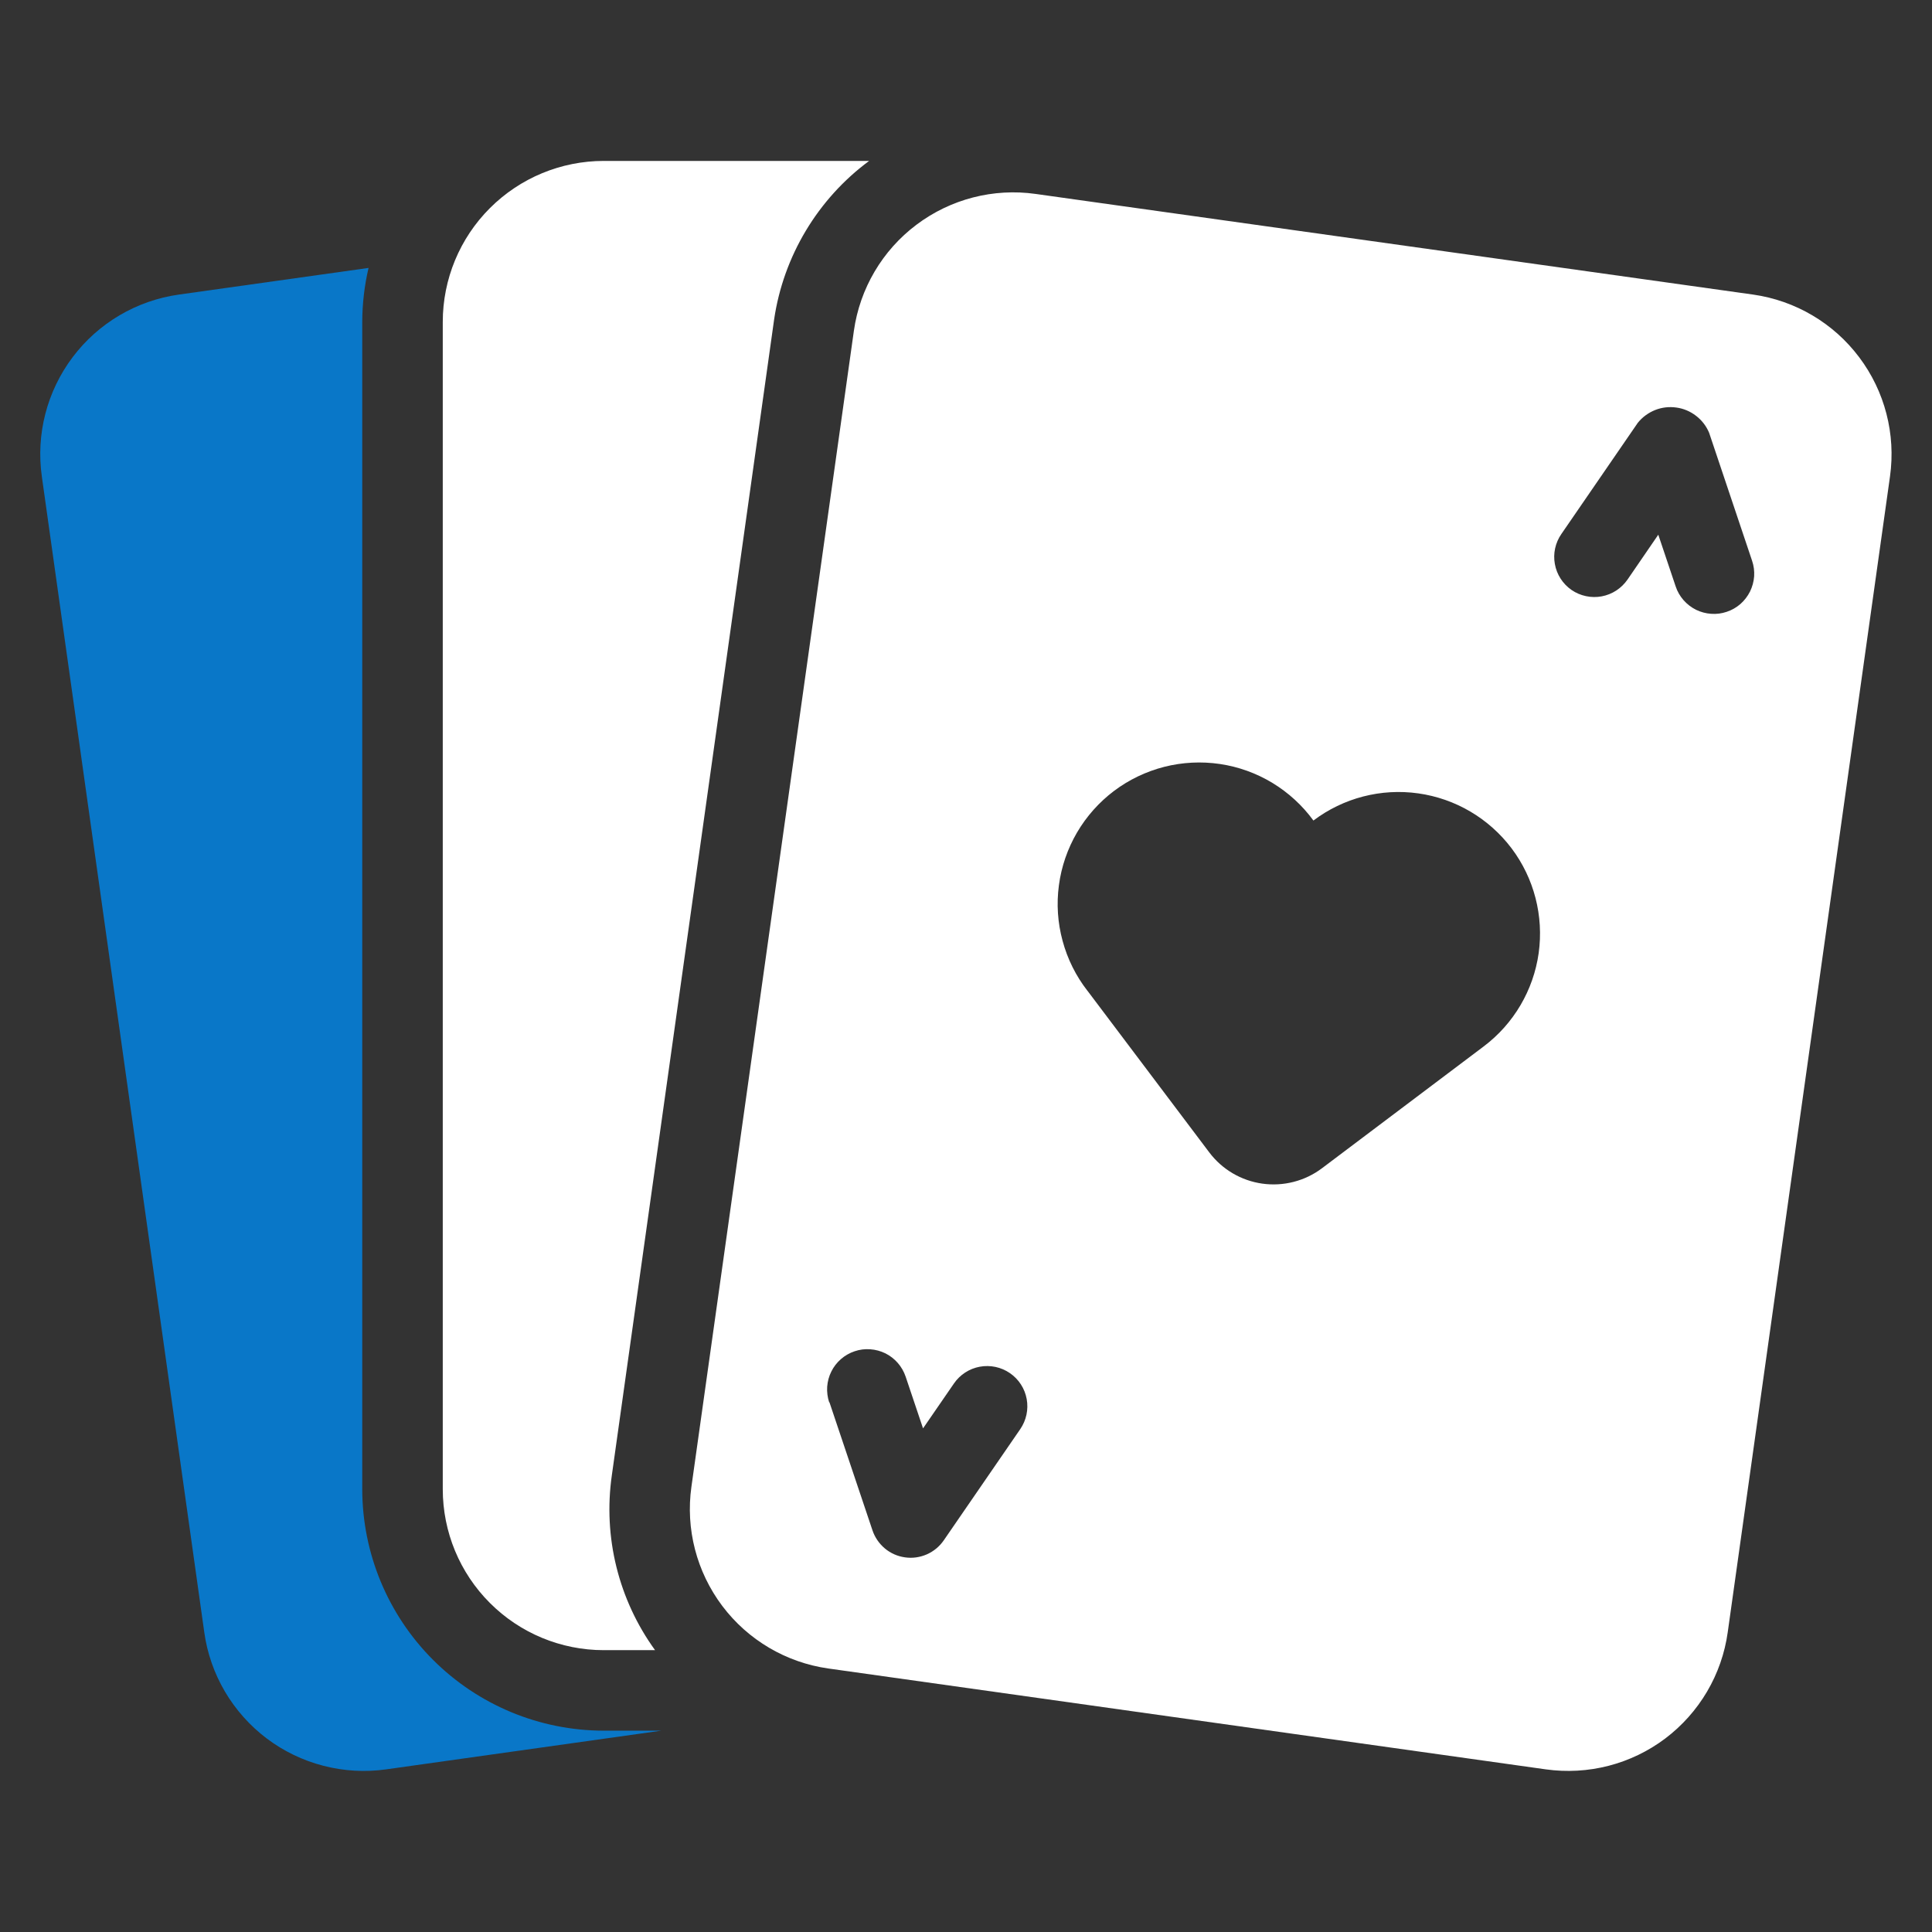 <svg xmlns="http://www.w3.org/2000/svg" width="34" height="34" viewBox="0 0 34 34" fill="none"><rect x="0" y="0" width="34" height="34" fill="#333333" stroke="none"/><path d="M3.148 5.184L6.486 4.715C6.413 5.026 6.376 5.345 6.375 5.665V26.207C6.376 27.334 6.824 28.414 7.621 29.211C8.418 30.008 9.498 30.456 10.625 30.457H11.636L6.795 31.138C6.426 31.19 6.051 31.168 5.691 31.075C5.331 30.982 4.992 30.819 4.695 30.595C4.398 30.371 4.148 30.09 3.959 29.77C3.77 29.449 3.646 29.094 3.595 28.726L0.736 8.384C0.631 7.64 0.827 6.885 1.279 6.285C1.731 5.685 2.403 5.289 3.148 5.184Z" fill="#0977C8"></path><path d="M10.625 2.832H15.295C14.846 3.164 14.468 3.582 14.181 4.061C13.894 4.54 13.704 5.071 13.623 5.624L10.767 25.965C10.612 27.05 10.885 28.153 11.528 29.04H10.625C9.874 29.04 9.153 28.742 8.622 28.21C8.09 27.679 7.792 26.959 7.792 26.207V5.665C7.792 4.914 8.09 4.193 8.622 3.662C9.153 3.131 9.874 2.832 10.625 2.832ZM12.168 26.163L15.027 5.821C15.132 5.078 15.528 4.406 16.128 3.955C16.728 3.503 17.483 3.308 18.226 3.413L30.852 5.184C31.596 5.29 32.267 5.686 32.718 6.286C33.17 6.886 33.365 7.64 33.261 8.384L30.405 28.726C30.354 29.094 30.23 29.449 30.041 29.77C29.852 30.09 29.602 30.371 29.305 30.595C29.008 30.819 28.669 30.982 28.309 31.075C27.949 31.168 27.573 31.189 27.205 31.138L14.579 29.363C13.835 29.258 13.163 28.862 12.711 28.262C12.259 27.662 12.063 26.907 12.168 26.163ZM27.656 10.382C27.733 10.435 27.819 10.472 27.91 10.491C28.001 10.511 28.095 10.512 28.187 10.495C28.278 10.478 28.366 10.443 28.444 10.392C28.522 10.341 28.589 10.275 28.642 10.199L29.183 9.41L29.489 10.32C29.518 10.408 29.565 10.49 29.626 10.56C29.687 10.63 29.762 10.688 29.845 10.73C29.929 10.771 30.02 10.796 30.113 10.802C30.206 10.809 30.299 10.797 30.387 10.767C30.476 10.738 30.557 10.691 30.628 10.63C30.698 10.568 30.755 10.494 30.797 10.411C30.838 10.327 30.863 10.236 30.87 10.143C30.876 10.05 30.864 9.957 30.834 9.869L30.078 7.617C30.029 7.499 29.95 7.396 29.848 7.318C29.747 7.24 29.628 7.189 29.501 7.172C29.374 7.154 29.245 7.169 29.127 7.216C29.008 7.264 28.903 7.341 28.823 7.44L27.478 9.397C27.371 9.551 27.329 9.742 27.363 9.926C27.396 10.111 27.502 10.275 27.656 10.382ZM19.137 17.435L21.281 20.28C21.507 20.58 21.843 20.778 22.215 20.83C22.587 20.882 22.965 20.785 23.265 20.559L26.111 18.415C26.638 18.018 26.986 17.427 27.078 16.774C27.169 16.12 26.998 15.456 26.601 14.929C26.203 14.402 25.613 14.054 24.959 13.962C24.305 13.87 23.641 14.042 23.114 14.44C22.919 14.173 22.673 13.948 22.391 13.777C22.108 13.606 21.794 13.493 21.468 13.445C21.142 13.397 20.809 13.414 20.489 13.495C20.169 13.577 19.868 13.721 19.605 13.919C19.341 14.118 19.12 14.367 18.953 14.652C18.787 14.937 18.678 15.252 18.635 15.58C18.591 15.907 18.613 16.239 18.7 16.558C18.786 16.877 18.934 17.175 19.137 17.436V17.435ZM14.597 24.678L15.354 26.931C15.396 27.056 15.472 27.166 15.573 27.251C15.674 27.335 15.796 27.389 15.927 27.407C16.057 27.426 16.19 27.407 16.311 27.354C16.431 27.301 16.534 27.216 16.609 27.107L17.955 25.15C18.061 24.995 18.102 24.805 18.068 24.62C18.034 24.435 17.928 24.271 17.773 24.165C17.618 24.058 17.427 24.018 17.242 24.052C17.058 24.086 16.894 24.192 16.788 24.347L16.244 25.137L15.938 24.227C15.878 24.049 15.75 23.901 15.582 23.817C15.498 23.776 15.407 23.751 15.314 23.745C15.221 23.738 15.128 23.75 15.04 23.78C14.951 23.81 14.87 23.856 14.799 23.918C14.729 23.979 14.671 24.053 14.63 24.137C14.588 24.22 14.564 24.311 14.557 24.404C14.551 24.497 14.563 24.59 14.592 24.678H14.597Z" fill="white"></path></svg>